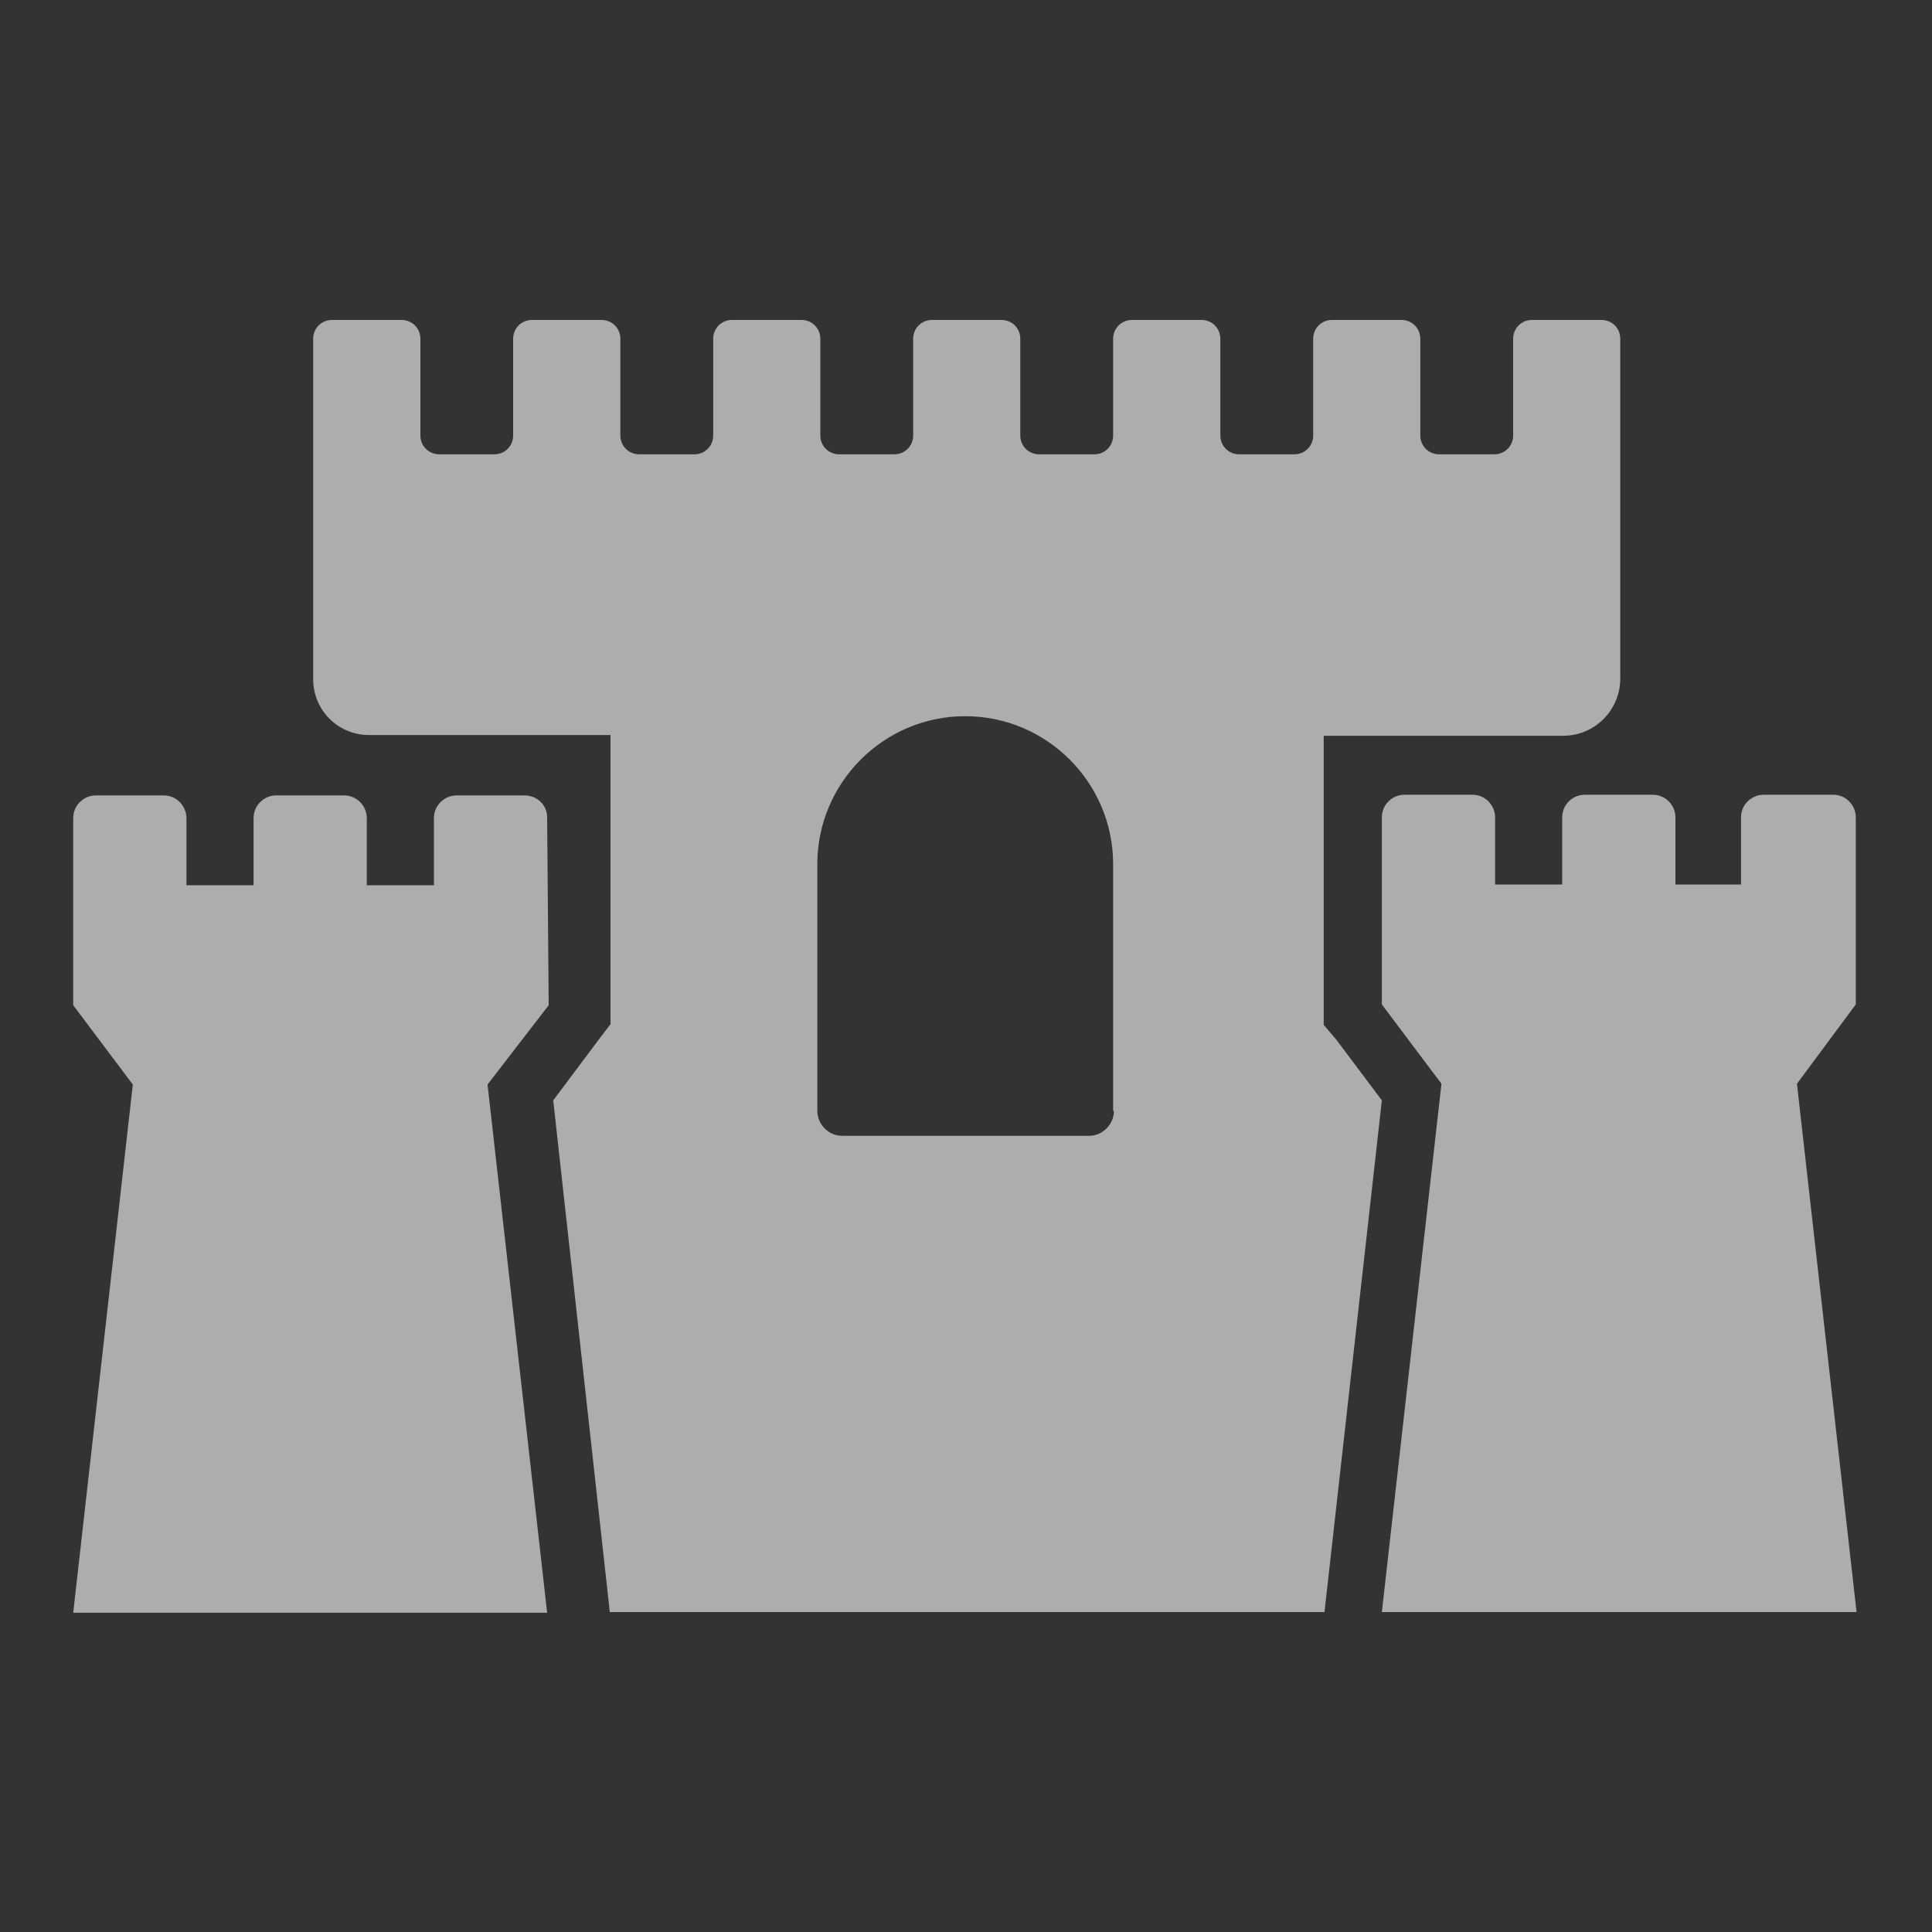 <svg width="20" height="20" viewBox="0 0 20 20" fill="none" xmlns="http://www.w3.org/2000/svg">
    <rect x="0" y="0" width="20" height="20" fill="#333333" stroke="none"/>
    <path d="M13.703 10.609V10.406V8.234V7.617H14.32H15.484H16.102H16.18C16.508 7.617 16.773 7.352 16.773 7.023V5.062V4.703V3.508C16.773 3.398 16.688 3.312 16.578 3.312H15.859C15.75 3.312 15.664 3.398 15.664 3.508V4.508C15.664 4.617 15.578 4.703 15.469 4.703H14.898C14.789 4.703 14.703 4.617 14.703 4.508V3.508C14.703 3.398 14.617 3.312 14.508 3.312H13.789C13.68 3.312 13.594 3.398 13.594 3.508V4.508C13.594 4.617 13.508 4.703 13.398 4.703H12.828C12.719 4.703 12.633 4.617 12.633 4.508V3.508C12.633 3.398 12.547 3.312 12.438 3.312H11.719C11.609 3.312 11.523 3.398 11.523 3.508V4.508C11.523 4.617 11.438 4.703 11.328 4.703H10.758C10.648 4.703 10.562 4.617 10.562 4.508V3.508C10.562 3.398 10.477 3.312 10.367 3.312H9.648C9.539 3.312 9.453 3.398 9.453 3.508V4.508C9.453 4.617 9.367 4.703 9.258 4.703H8.688C8.578 4.703 8.492 4.617 8.492 4.508V3.508C8.492 3.398 8.406 3.312 8.297 3.312H7.578C7.469 3.312 7.383 3.398 7.383 3.508V4.508C7.383 4.617 7.297 4.703 7.188 4.703H6.617C6.508 4.703 6.422 4.617 6.422 4.508V3.508C6.422 3.398 6.336 3.312 6.227 3.312H5.508C5.398 3.312 5.312 3.398 5.312 3.508V4.508C5.312 4.617 5.227 4.703 5.117 4.703H4.547C4.438 4.703 4.352 4.617 4.352 4.508V3.508C4.352 3.398 4.266 3.312 4.156 3.312H3.438C3.328 3.312 3.242 3.398 3.242 3.508V4.695V5.055V7.031C3.242 7.352 3.5 7.609 3.82 7.609H4.438H4.531H5.688H5.703H6.32V8.227V10.398V10.602L6.195 10.766L5.727 11.391L6.305 16.617L6.312 16.688H13.711L13.719 16.617L14.305 11.391L13.836 10.766L13.703 10.609ZM11.531 11.5C11.531 11.641 11.414 11.758 11.273 11.758H8.719C8.578 11.758 8.461 11.641 8.461 11.5V8.945C8.461 8.102 9.148 7.414 9.992 7.414C10.836 7.414 11.523 8.102 11.523 8.945V11.5H11.531Z" fill="white" fill-opacity="0.6" />
    <path d="M5.68 10.406L5.664 8.461C5.664 8.336 5.562 8.234 5.43 8.234H4.727C4.602 8.234 4.492 8.336 4.492 8.469V9.164H3.797V8.469C3.797 8.344 3.695 8.234 3.562 8.234H2.859C2.734 8.234 2.625 8.336 2.625 8.469V9.164H1.93V8.469C1.93 8.344 1.828 8.234 1.695 8.234H0.992C0.867 8.234 0.758 8.336 0.758 8.469V10.406L1.375 11.227L0.758 16.695H3.211H5.664L5.047 11.227L5.68 10.406Z" fill="white" fill-opacity="0.6" />
    <path d="M18.602 11.219L19.211 10.398V8.461C19.211 8.336 19.109 8.227 18.977 8.227H18.258C18.133 8.227 18.023 8.328 18.023 8.461V9.156H17.344V8.461C17.344 8.336 17.242 8.227 17.109 8.227H16.406C16.281 8.227 16.172 8.328 16.172 8.461V9.156H15.477V8.461C15.477 8.336 15.375 8.227 15.242 8.227H14.539C14.414 8.227 14.305 8.328 14.305 8.461V10.398L14.922 11.219L14.305 16.688H16.758H19.219L18.602 11.219Z" fill="white" fill-opacity="0.6" />
</svg>